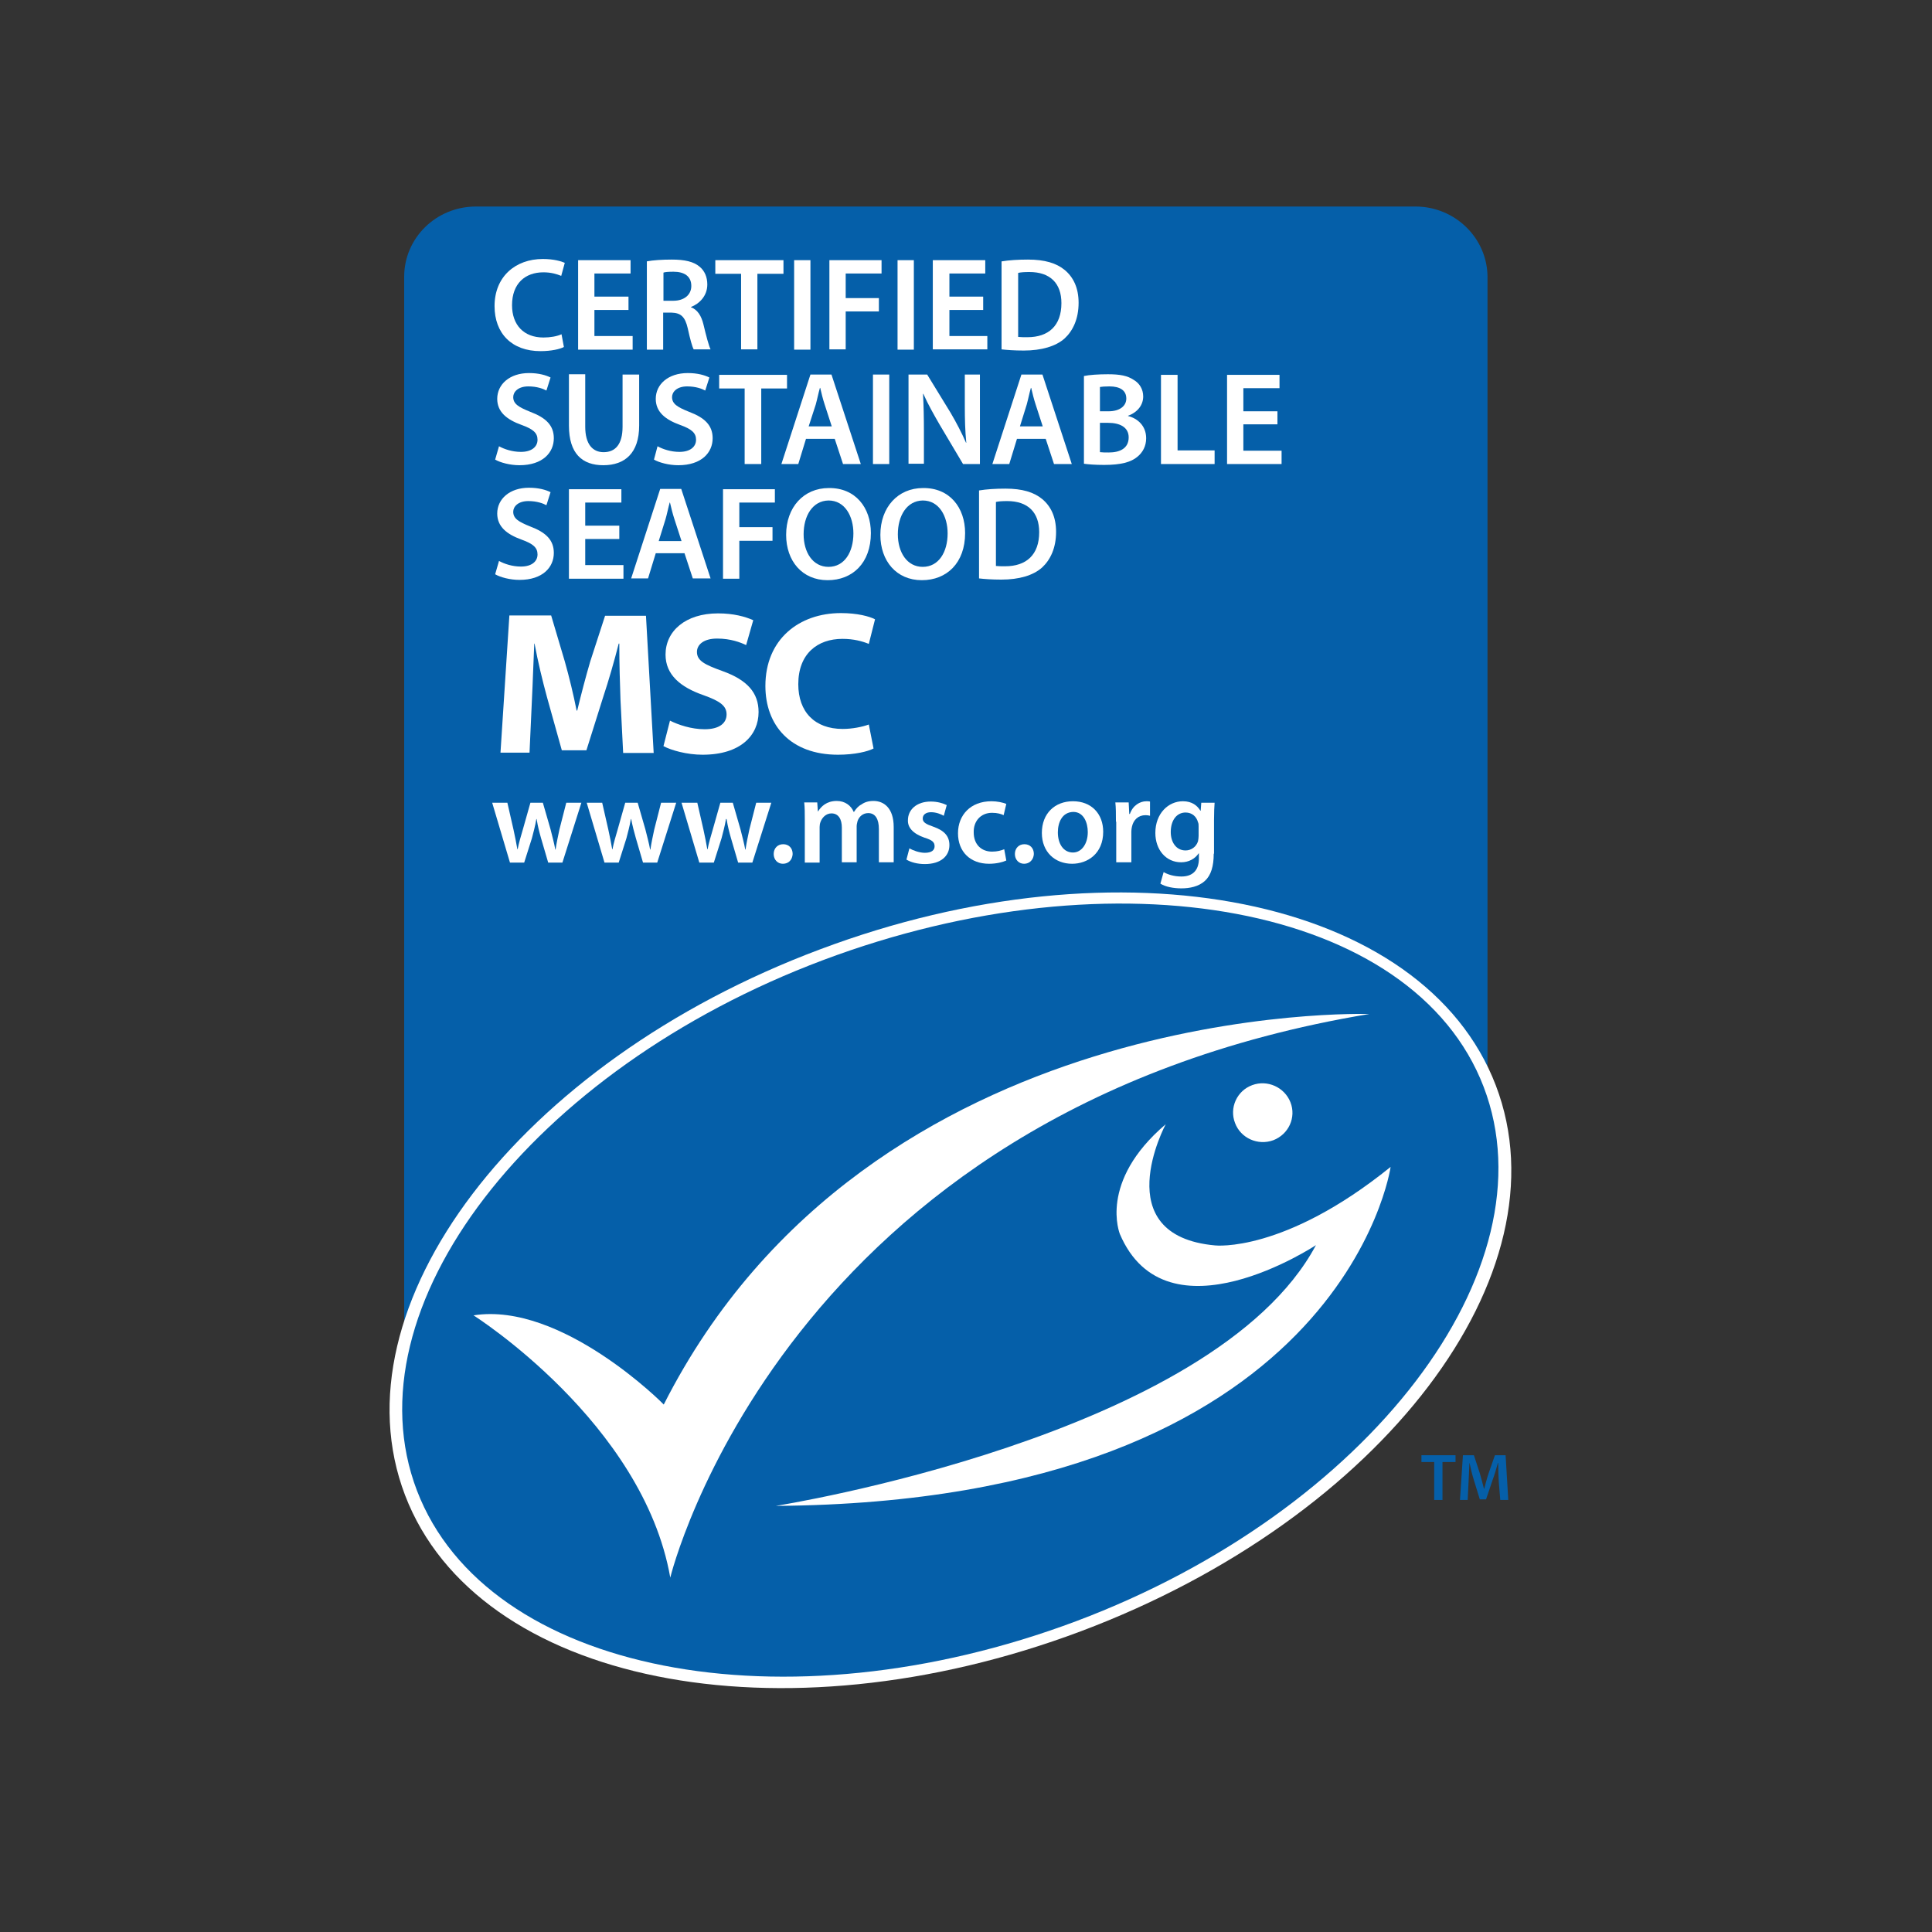 <?xml version="1.0" encoding="UTF-8"?> <!-- Generator: Adobe Illustrator 19.2.1, SVG Export Plug-In . SVG Version: 6.00 Build 0) --> <svg xmlns="http://www.w3.org/2000/svg" xmlns:xlink="http://www.w3.org/1999/xlink" id="layer" x="0px" y="0px" viewBox="0 0 652 652" style="enable-background:new 0 0 652 652;" xml:space="preserve"><rect x="0" y="0" width="652" height="652" fill="#333333" stroke="none"/> <style type="text/css"> .st0{fill:#055FA9;} .st1{fill:#FFFFFF;} </style> <g> <path class="st0" d="M477.7,69.7H160.6c-13.4,0-24.2,10.6-24.2,23.7v366.9c0.3,0,0.5,0.1,0.8,0.2c7.7,2.1,18.2,3.9,22.2,11.6 c2.4,4.6,1.6,9.6-0.2,14.5c12.2-1,24.5-0.7,36.7-0.7c3.9,0,6.2,3.4,6.4,6.7c4.7,2.5,4.9,11-1.2,11.9c-6.8,1-14.4,1-21.9,1.3 c-0.8,1.4-1.6,2.8-2.4,4.2c-0.4,0.6-0.7,1.2-1.1,1.7c1.3,0.3,2.6,0.6,3.9,0.9c3.1,0.7,4.5,3.2,4.6,5.8c12.4,2.1,25,3.4,36.6,7.7 c0.5-0.2,1.1-0.4,1.6-0.6c32.4-12.2,68.4-8.5,103.6,7.9c20.5-11.5,46.9-10.8,69.2-18c2.6-0.8,5.2-1.8,7.8-2.7 c2.9-2.5,5.7-5.1,8.2-8.1c5.7-6.7,12-13,21.2-14.3c3.1-0.4,6.1,0.5,7.5,3.3c0.5-0.3,1-0.7,1.4-1c8.4-6.3,16.4-13.4,25-19.5 c3.3-4.8,5.9-10,8.2-15.9c9.5-25,7.2-53,20.5-76.8c1.5-2.7,4.4-3.5,7-2.9V93.4C501.9,80.3,491,69.7,477.7,69.7"></path> <path class="st1" d="M364.8,550.5c101.6-38.2,164.3-120.7,140-184.2c-24.3-63.6-126.5-84.1-228.1-45.9 C175,358.5,112.4,441,136.7,504.6C161,568.1,263.1,588.7,364.8,550.5"></path> <path class="st0" d="M363.2,547.1c98.5-37,161.1-118.7,137.5-180.3c-23.6-61.6-124.4-79.8-222.9-42.8 c-98.5,37-160.6,117.4-137.1,179C164.3,564.7,264.7,584.1,363.2,547.1"></path> </g> <g> <path class="st1" d="M159.8,443.9c0,0,57.2,36.1,66.4,88.5c0,0,38-157.4,235.9-190.2c0,0-168.4-5.7-238.1,131.8 C224,473.9,189.5,439.2,159.8,443.9"></path> <path class="st1" d="M429.7,384.8c5.2-2,7.8-7.7,5.8-12.8c-2-5.1-7.8-7.7-12.9-5.8c-5.2,1.9-7.8,7.7-5.8,12.8 C418.7,384.1,424.5,386.7,429.7,384.8"></path> <path class="st1" d="M393.4,379.4c0,0-20.2,37.6,16.7,40.9c0,0,23.2,2.6,59.2-26.5c0,0-16,113-207.5,114.4c0,0,147.8-23.3,182.3-88 c0,0-50.4,33.4-66.2-3.8C378,416.5,370.5,398.9,393.4,379.4"></path> <polygon class="st0" points="484,493.4 479.7,493.4 479.7,491.1 491.2,491.1 491.2,493.4 486.8,493.4 486.8,506.2 484,506.2 "></polygon> <path class="st0" d="M505.8,500.1c-0.1-1.9-0.2-4.3-0.2-6.4h-0.1c-0.5,1.9-1.1,3.9-1.8,5.8l-2.2,6.5h-2.1l-2-6.5 c-0.6-1.9-1.1-4-1.5-5.9h0c-0.1,2-0.2,4.4-0.3,6.5l-0.3,6.1h-2.6l1-15.1h3.7l2,6.1c0.5,1.8,1,3.6,1.4,5.2h0.1 c0.4-1.6,0.9-3.5,1.5-5.3l2.1-6h3.6l0.9,15.1h-2.7L505.8,500.1z"></path> <path class="st1" d="M171.2,270.8l2.1,9.2c0.5,2.2,0.9,4.4,1.3,6.6h0.1c0.4-2.2,1.1-4.4,1.7-6.5l2.6-9.2h4.2l2.6,9 c0.6,2.4,1.2,4.6,1.6,6.8h0.1c0.3-2.2,0.8-4.4,1.3-6.8l2.3-9h5.1l-6.4,20.2H185l-2.4-8.2c-0.6-2.1-1.1-4-1.5-6.5h-0.1 c-0.4,2.5-1,4.5-1.5,6.5l-2.6,8.2h-4.8l-6-20.2H171.2z"></path> <path class="st1" d="M203.2,270.8l2.1,9.2c0.5,2.2,0.9,4.4,1.3,6.6h0.1c0.4-2.2,1.1-4.4,1.7-6.5l2.6-9.2h4.2l2.6,9 c0.6,2.4,1.2,4.6,1.6,6.8h0.1c0.3-2.2,0.8-4.4,1.3-6.8l2.3-9h5.1l-6.4,20.2H217l-2.4-8.2c-0.6-2.1-1.1-4-1.6-6.5h-0.1 c-0.4,2.5-1,4.5-1.5,6.5l-2.6,8.2H204l-6-20.2H203.2z"></path> <path class="st1" d="M235.3,270.8l2.1,9.2c0.5,2.2,0.9,4.4,1.3,6.6h0.1c0.4-2.2,1.1-4.4,1.7-6.5l2.6-9.2h4.2l2.6,9 c0.6,2.4,1.2,4.6,1.6,6.8h0.1c0.3-2.2,0.8-4.4,1.3-6.8l2.3-9h5.1l-6.4,20.2h-4.8l-2.4-8.2c-0.6-2.1-1.1-4-1.5-6.5H245 c-0.4,2.5-1,4.5-1.5,6.5l-2.6,8.2H236l-6-20.2H235.3z"></path> <path class="st1" d="M264.2,291.5c-1.8,0-3.1-1.4-3.1-3.3c0-1.9,1.3-3.3,3.2-3.3c1.9,0,3.2,1.3,3.2,3.3 C267.4,290.1,266.2,291.5,264.2,291.5L264.2,291.5z"></path> <path class="st1" d="M271.6,276.8c0-2.3,0-4.3-0.2-6h4.4l0.2,3h0.1c1-1.6,2.8-3.5,6.3-3.5c2.7,0,4.8,1.5,5.7,3.7h0.1 c0.7-1.1,1.5-2,2.5-2.5c1.1-0.8,2.4-1.2,4.1-1.2c3.4,0,6.8,2.3,6.8,8.8V291h-5v-11.2c0-3.4-1.2-5.4-3.6-5.4c-1.8,0-3.1,1.2-3.6,2.7 c-0.1,0.5-0.3,1.1-0.3,1.7V291h-5v-11.7c0-2.8-1.1-4.8-3.5-4.8c-1.9,0-3.2,1.5-3.7,2.9c-0.2,0.5-0.3,1.1-0.3,1.7v12h-5V276.8z"></path> <path class="st1" d="M306.9,286.3c1.2,0.7,3.4,1.5,5.2,1.5c2.3,0,3.3-0.9,3.3-2.2c0-1.4-0.8-2.1-3.4-2.9c-4-1.4-5.7-3.5-5.6-5.9 c0-3.6,3-6.3,7.7-6.3c2.3,0,4.2,0.6,5.4,1.2l-1,3.6c-0.9-0.5-2.5-1.2-4.3-1.2c-1.8,0-2.8,0.9-2.8,2.1c0,1.3,1,1.9,3.6,2.8 c3.7,1.3,5.4,3.2,5.4,6.2c0,3.7-2.9,6.4-8.3,6.4c-2.5,0-4.7-0.6-6.2-1.5L306.9,286.3z"></path> <path class="st1" d="M339.6,290.4c-1.1,0.5-3.2,1.1-5.8,1.1c-6.4,0-10.5-4.1-10.5-10.3c0-6.1,4.2-10.8,11.3-10.8 c1.9,0,3.8,0.4,5,0.9l-0.9,3.8c-0.8-0.4-2.1-0.8-3.9-0.8c-3.9,0-6.3,2.9-6.2,6.6c0,4.2,2.7,6.5,6.2,6.5c1.8,0,3.1-0.4,4.1-0.8 L339.6,290.4z"></path> <path class="st1" d="M345.6,291.5c-1.8,0-3.1-1.4-3.1-3.3c0-1.9,1.3-3.3,3.2-3.3c1.9,0,3.2,1.3,3.2,3.3 C348.8,290.1,347.5,291.5,345.6,291.5L345.6,291.5z"></path> <path class="st1" d="M372.3,280.7c0,7.4-5.3,10.8-10.5,10.8c-5.8,0-10.2-4-10.2-10.4c0-6.6,4.4-10.7,10.5-10.7 C368.3,270.4,372.3,274.6,372.3,280.7 M357,280.9c0,3.9,1.9,6.8,5.1,6.8c2.9,0,5-2.9,5-6.9c0-3.2-1.4-6.8-4.9-6.8 C358.4,274.1,357,277.6,357,280.9"></path> <path class="st1" d="M376.6,277.3c0-2.7,0-4.7-0.2-6.5h4.5l0.2,3.9h0.2c1-2.9,3.4-4.3,5.6-4.3c0.5,0,0.8,0,1.2,0.1v4.8 c-0.4-0.1-0.9-0.2-1.5-0.2c-2.5,0-4.1,1.6-4.6,3.9c-0.1,0.5-0.2,1-0.2,1.6V291h-5.1V277.3z"></path> <path class="st1" d="M409.6,288.1c0,4.2-0.9,7.3-3,9.2c-2.1,1.9-5.1,2.5-7.9,2.5c-2.6,0-5.4-0.5-7.1-1.6l1.1-3.9 c1.3,0.8,3.5,1.5,6,1.5c3.4,0,5.9-1.7,5.9-6.1v-1.7h-0.1c-1.2,1.8-3.3,3-5.9,3c-5.1,0-8.7-4.2-8.7-9.9c0-6.6,4.4-10.7,9.3-10.7 c3.1,0,4.9,1.5,5.9,3.2h0.1l0.2-2.7h4.5c-0.1,1.4-0.2,3-0.2,5.8V288.1z M404.5,278.9c0-0.5,0-1-0.2-1.4c-0.5-1.9-2-3.3-4.2-3.3 c-2.9,0-5,2.5-5,6.6c0,3.4,1.8,6.2,5,6.2c1.9,0,3.6-1.2,4.2-3.1c0.1-0.5,0.2-1.2,0.2-1.8V278.9z"></path> <path class="st1" d="M209.4,236.2c-0.2-5.6-0.4-12.3-0.4-19h-0.2c-1.5,5.9-3.4,12.5-5.2,17.9l-5.7,18.1h-8.3l-5-17.9 c-1.5-5.5-3.1-12.1-4.2-18.1h-0.1c-0.3,6.2-0.5,13.4-0.8,19.2l-0.8,17.6h-9.8l3-46.3h14.1l4.6,15.5c1.5,5.3,2.9,11.1,4,16.6h0.2 c1.3-5.4,2.9-11.5,4.4-16.6l5-15.4h13.8l2.6,46.3h-10.3L209.4,236.2z"></path> <path class="st1" d="M226.1,243.2c2.8,1.4,7.2,2.9,11.7,2.9c4.9,0,7.4-2,7.4-5c0-2.9-2.2-4.5-7.8-6.5c-7.8-2.7-12.8-6.9-12.8-13.7 c0-7.9,6.7-13.9,17.7-13.9c5.3,0,9.2,1.1,11.9,2.3l-2.4,8.4c-1.9-0.9-5.2-2.2-9.8-2.2c-4.6,0-6.8,2.1-6.8,4.5c0,3,2.6,4.3,8.7,6.5 c8.3,3,12.1,7.3,12.1,13.8c0,7.8-6,14.4-18.9,14.4c-5.3,0-10.6-1.5-13.2-2.9L226.1,243.2z"></path> <path class="st1" d="M294.8,252.6c-1.9,1-6.3,2.1-12,2.1c-16.1,0-24.5-10-24.5-23.2c0-15.8,11.4-24.6,25.5-24.6 c5.5,0,9.6,1.1,11.5,2.1l-2.1,8.3c-2.2-0.9-5.1-1.7-8.9-1.7c-8.4,0-14.9,5-14.9,15.3c0,9.3,5.5,15.1,15,15.1c3.2,0,6.7-0.7,8.8-1.5 L294.8,252.6z"></path> <path class="st1" d="M190.3,117.1c-1.3,0.7-4.2,1.4-7.9,1.4c-9.7,0-15.5-6-15.5-15.2c0-9.9,7-15.9,16.3-15.9c3.7,0,6.3,0.8,7.4,1.3 l-1.2,4.4c-1.5-0.6-3.4-1.2-6-1.2c-6.2,0-10.6,3.8-10.6,11.1c0,6.6,3.9,10.9,10.6,10.9c2.3,0,4.6-0.4,6.1-1.1L190.3,117.1z"></path> <polygon class="st1" points="212.1,104.6 200.6,104.6 200.6,113.4 213.5,113.4 213.5,118 195.1,118 195.1,87.8 212.8,87.8 212.8,92.3 200.6,92.3 200.6,100.1 212.1,100.1 "></polygon> <path class="st1" d="M218.3,88.2c2.1-0.4,5.2-0.6,8.4-0.6c4.4,0,7.4,0.7,9.4,2.4c1.7,1.4,2.6,3.5,2.6,6c0,3.9-2.7,6.5-5.5,7.6v0.1 c2.2,0.8,3.5,2.9,4.2,5.8c0.9,3.8,1.8,7.2,2.4,8.4h-5.7c-0.5-0.9-1.2-3.4-2-7.1c-0.9-3.9-2.3-5.2-5.5-5.3h-2.8V118h-5.5V88.2z M223.9,101.5h3.3c3.7,0,6.1-2,6.1-5c0-3.3-2.4-4.8-6-4.8c-1.8,0-2.9,0.1-3.4,0.3V101.5z"></path> <polygon class="st1" points="250.1,92.4 241.4,92.4 241.4,87.8 264.4,87.8 264.4,92.4 255.6,92.4 255.6,117.9 250.1,117.9 "></polygon> <rect x="268" y="87.8" class="st1" width="5.5" height="30.2"></rect> <polygon class="st1" points="279.9,87.8 297.5,87.8 297.5,92.3 285.4,92.3 285.4,100.6 296.6,100.6 296.6,105.1 285.4,105.1 285.4,117.9 279.9,117.9 "></polygon> <rect x="302.9" y="87.8" class="st1" width="5.5" height="30.2"></rect> <polygon class="st1" points="331.8,104.6 320.4,104.6 320.4,113.4 333.2,113.4 333.2,117.9 314.8,117.9 314.8,87.8 332.5,87.8 332.5,92.3 320.4,92.3 320.4,100.1 331.8,100.1 "></polygon> <path class="st1" d="M338.1,88.2c2.4-0.4,5.5-0.6,8.8-0.6c5.7,0,9.6,1.2,12.4,3.5c2.9,2.4,4.7,6,4.7,11.1c0,5.4-1.9,9.4-4.7,12 c-3,2.7-7.9,4.1-13.8,4.1c-3.3,0-5.7-0.2-7.5-0.4V88.2z M343.6,113.7c0.8,0.1,1.9,0.1,3.1,0.1c7.2,0,11.5-3.9,11.5-11.5 c0-6.7-3.8-10.5-10.8-10.5c-1.8,0-3,0.1-3.8,0.3V113.7z"></path> <path class="st1" d="M168.4,150.6c1.8,1,4.5,1.9,7.4,1.9c3.6,0,5.6-1.7,5.6-4.1c0-2.3-1.5-3.6-5.4-5c-5-1.8-8.2-4.4-8.2-8.8 c0-4.9,4.2-8.7,10.7-8.7c3.3,0,5.7,0.7,7.3,1.5l-1.4,4.4c-1.1-0.6-3.2-1.4-6.1-1.4c-3.5,0-5.1,1.9-5.1,3.6c0,2.3,1.8,3.4,5.8,5 c5.3,2,7.9,4.6,7.9,8.9c0,4.8-3.7,9.1-11.6,9.1c-3.2,0-6.5-0.9-8.2-1.9L168.4,150.6z"></path> <path class="st1" d="M197.5,126.5V144c0,5.9,2.5,8.6,6.2,8.6c4,0,6.4-2.7,6.4-8.6v-17.6h5.6v17.2c0,9.3-4.8,13.4-12.1,13.4 c-7.1,0-11.6-3.9-11.6-13.4v-17.3H197.5z"></path> <path class="st1" d="M221.9,150.6c1.8,1,4.5,1.9,7.4,1.9c3.6,0,5.6-1.7,5.6-4.1c0-2.3-1.5-3.6-5.4-5c-5-1.8-8.2-4.4-8.2-8.8 c0-4.9,4.2-8.7,10.8-8.7c3.3,0,5.7,0.7,7.3,1.5l-1.4,4.4c-1.1-0.6-3.2-1.4-6.1-1.4c-3.5,0-5.1,1.9-5.1,3.6c0,2.3,1.8,3.4,5.8,5 c5.3,2,7.9,4.6,7.9,8.9c0,4.8-3.7,9.1-11.6,9.1c-3.2,0-6.5-0.9-8.2-1.9L221.9,150.6z"></path> <polygon class="st1" points="251.3,131.1 242.7,131.1 242.7,126.5 265.6,126.5 265.6,131.1 256.9,131.1 256.9,156.6 251.3,156.6 "></polygon> <path class="st1" d="M272,148.1l-2.6,8.5h-5.7l9.8-30.2h7.1l9.9,30.2h-6l-2.8-8.5H272z M280.7,143.9l-2.4-7.4 c-0.6-1.8-1.1-3.9-1.5-5.6h-0.1c-0.5,1.7-0.9,3.8-1.4,5.6l-2.4,7.4H280.7z"></path> <rect x="294.6" y="126.4" class="st1" width="5.5" height="30.2"></rect> <path class="st1" d="M306.6,156.6v-30.2h6.3l7.9,12.9c2,3.4,3.8,6.9,5.2,10.1h0.1c-0.4-4-0.5-7.9-0.5-12.5v-10.5h5.1v30.2h-5.7 l-7.9-13.3c-1.9-3.3-4-7-5.5-10.4l-0.1,0c0.2,3.9,0.3,7.9,0.3,12.8v10.8H306.6z"></path> <path class="st1" d="M343.2,148.1l-2.6,8.5h-5.7l9.8-30.2h7.1l9.9,30.2h-6l-2.8-8.5H343.2z M351.9,143.9l-2.4-7.4 c-0.6-1.8-1.1-3.9-1.5-5.6h-0.1c-0.5,1.7-0.9,3.8-1.4,5.6l-2.3,7.4H351.9z"></path> <path class="st1" d="M365.8,126.9c1.8-0.4,5-0.6,8.1-0.6c4.1,0,6.6,0.5,8.7,1.9c1.9,1.1,3.2,3.1,3.2,5.6c0,2.8-1.8,5.3-5.1,6.5v0.1 c3.2,0.8,6.1,3.3,6.1,7.5c0,2.7-1.2,4.8-2.9,6.2c-2.2,1.9-5.7,2.8-11.3,2.8c-3.1,0-5.4-0.2-6.8-0.4V126.9z M371.3,138.8h2.8 c3.8,0,6-1.8,6-4.3c0-2.8-2.2-4.1-5.7-4.1c-1.6,0-2.6,0.1-3.2,0.2V138.8z M371.3,152.6c0.7,0.1,1.7,0.1,2.9,0.1 c3.6,0,6.7-1.3,6.7-5.1c0-3.5-3.1-4.9-6.9-4.9h-2.8V152.6z"></path> <polygon class="st1" points="391.8,126.5 397.4,126.5 397.4,152 409.9,152 409.9,156.6 391.8,156.6 "></polygon> <polygon class="st1" points="431.1,143.2 419.6,143.2 419.6,152.1 432.5,152.1 432.5,156.6 414.1,156.6 414.1,126.5 431.8,126.5 431.8,131 419.6,131 419.6,138.8 431.1,138.8 "></polygon> <path class="st1" d="M168.4,189.3c1.8,1,4.5,1.9,7.4,1.9c3.6,0,5.6-1.7,5.6-4.1c0-2.3-1.5-3.6-5.4-5c-5-1.8-8.2-4.4-8.2-8.8 c0-4.9,4.2-8.7,10.7-8.7c3.3,0,5.7,0.7,7.3,1.5l-1.4,4.4c-1.1-0.6-3.2-1.4-6.1-1.4c-3.5,0-5.1,1.9-5.1,3.6c0,2.3,1.8,3.4,5.8,5 c5.3,2,7.9,4.6,7.9,8.9c0,4.8-3.7,9.1-11.6,9.1c-3.2,0-6.5-0.9-8.2-1.9L168.4,189.3z"></path> <polygon class="st1" points="209,181.9 197.5,181.9 197.5,190.7 210.4,190.7 210.4,195.3 192,195.3 192,165.1 209.7,165.1 209.7,169.6 197.5,169.6 197.5,177.4 209,177.4 "></polygon> <path class="st1" d="M221.3,186.7l-2.6,8.5H213l9.8-30.2h7.1l9.9,30.2h-6l-2.8-8.5H221.3z M230,182.6l-2.4-7.4 c-0.6-1.8-1.1-3.9-1.5-5.6H226c-0.5,1.8-0.9,3.9-1.4,5.6l-2.3,7.4H230z"></path> <polygon class="st1" points="244,165.1 261.5,165.1 261.5,169.6 249.5,169.6 249.5,177.9 260.7,177.9 260.7,182.5 249.5,182.5 249.5,195.3 244,195.3 "></polygon> <path class="st1" d="M293.9,179.9c0,10.1-6.2,15.9-14.6,15.9c-8.6,0-14-6.5-14-15.3c0-9.3,5.9-15.8,14.4-15.8 C288.7,164.6,293.9,171.3,293.9,179.9 M271.2,180.3c0,6.1,3.1,11,8.4,11c5.4,0,8.4-5,8.4-11.3c0-5.7-2.8-11.1-8.4-11.1 C274.2,169,271.2,174.1,271.2,180.3"></path> <path class="st1" d="M325.7,179.9c0,10.1-6.2,15.9-14.6,15.9c-8.6,0-14-6.5-14-15.3c0-9.3,5.9-15.8,14.4-15.8 C320.5,164.6,325.7,171.3,325.7,179.9 M303,180.3c0,6.1,3.1,11,8.4,11c5.4,0,8.4-5,8.4-11.3c0-5.7-2.8-11.1-8.4-11.1 C306,169,303,174.1,303,180.3"></path> <path class="st1" d="M330.5,165.5c2.4-0.4,5.5-0.6,8.8-0.6c5.7,0,9.6,1.2,12.4,3.5c2.9,2.4,4.7,6,4.7,11.1c0,5.4-1.9,9.4-4.7,12 c-3,2.7-7.8,4.1-13.8,4.1c-3.3,0-5.7-0.2-7.5-0.4V165.5z M336.1,191c0.8,0.1,2,0.1,3.1,0.1c7.2,0,11.5-3.9,11.5-11.5 c0-6.7-3.8-10.5-10.8-10.5c-1.8,0-3,0.1-3.8,0.3V191z"></path> </g> </svg> 